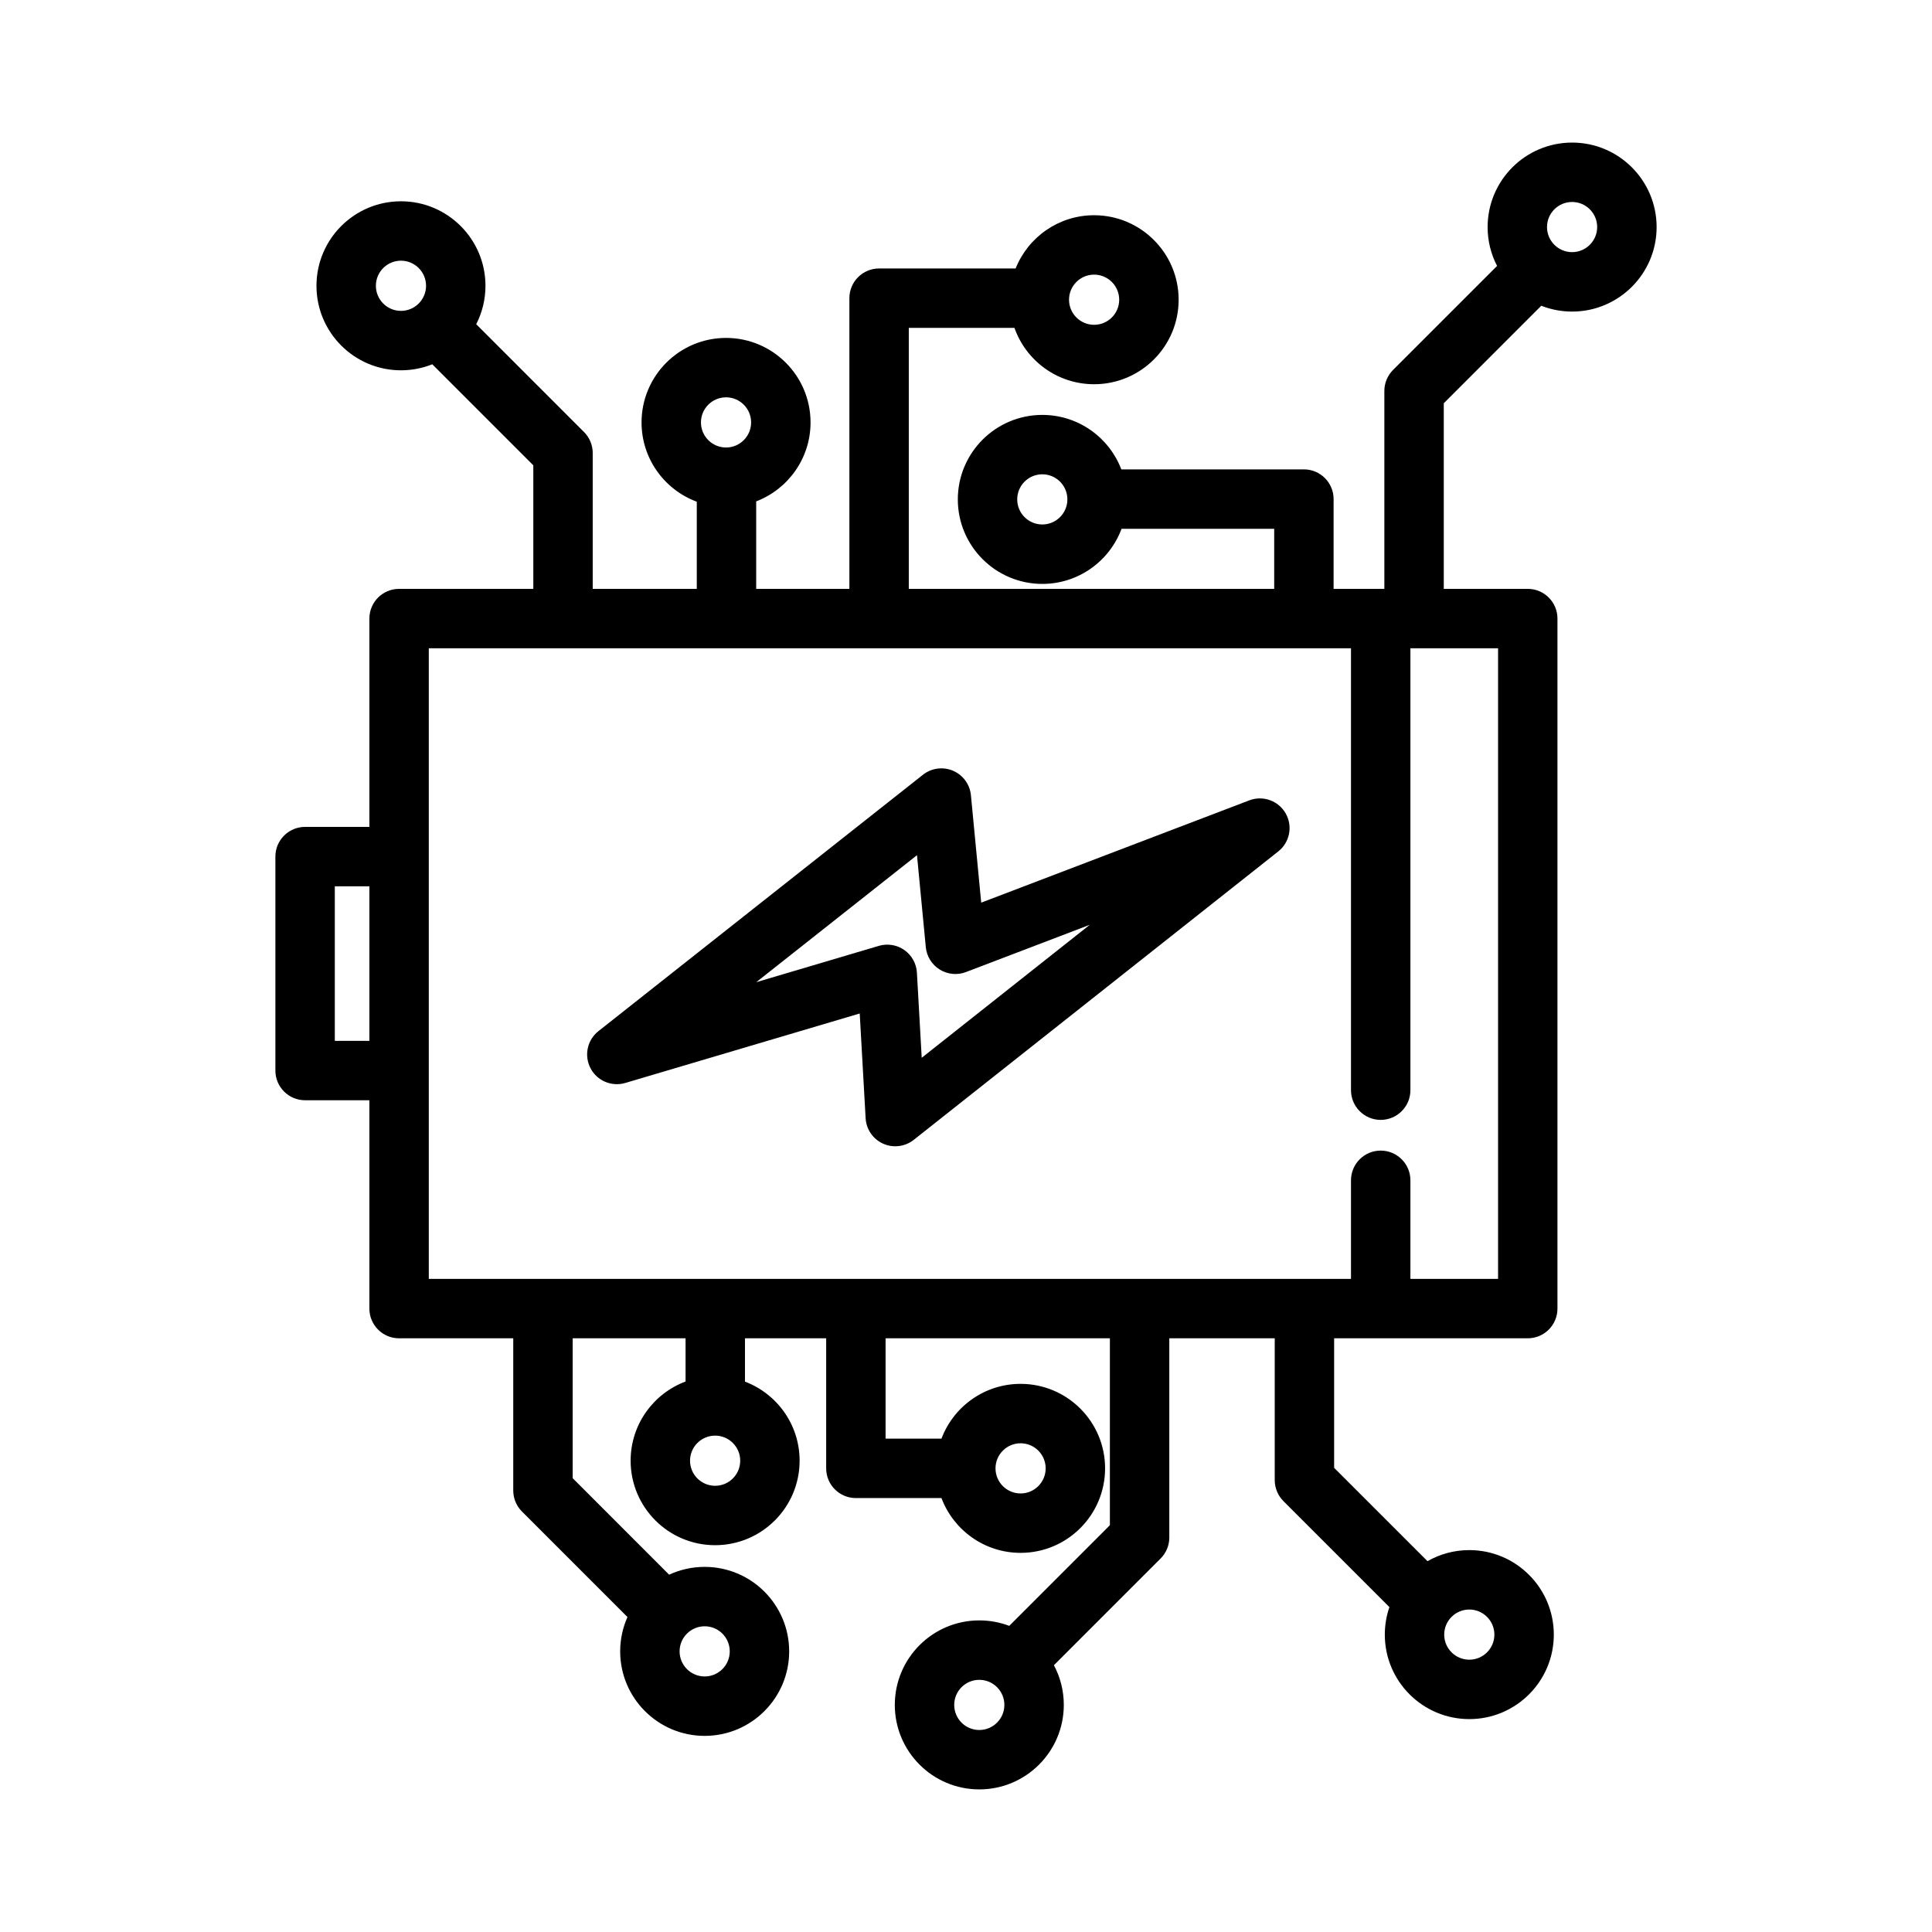 <?xml version="1.0" encoding="UTF-8"?>
<!-- The Best Svg Icon site in the world: iconSvg.co, Visit us! https://iconsvg.co -->
<svg fill="#000000" width="800px" height="800px" version="1.1" viewBox="144 144 512 512" xmlns="http://www.w3.org/2000/svg">
 <path d="m321.33 561.31c2.863-1.328 6.055-2.07 9.418-2.07 12.355 0 22.391 10.031 22.391 22.391s-10.035 22.395-22.391 22.395c-12.359 0-22.395-10.035-22.395-22.395 0-3.238 0.695-6.32 1.934-9.098l-27.961-27.965c-1.477-1.473-2.309-3.477-2.309-5.562v-40.34h-30.254c-4.348 0-7.871-3.523-7.871-7.875v-55.211h-17.035c-4.352 0-7.875-3.519-7.875-7.871v-56.703c0-4.344 3.523-7.871 7.875-7.871h17.035v-55.207c0-4.348 3.523-7.871 7.871-7.871h35.57v-32.742l-26.773-26.773c-2.566 1.027-5.371 1.594-8.297 1.594-12.359 0-22.395-10.035-22.395-22.391 0-12.359 10.035-22.398 22.395-22.398s22.391 10.039 22.391 22.398c0 3.664-0.887 7.121-2.449 10.176l28.566 28.57c1.477 1.477 2.305 3.473 2.305 5.562v36.004h27.578v-23.098c-8.543-3.16-14.637-11.379-14.637-21.008 0-12.355 10.035-22.395 22.395-22.395 12.355 0 22.391 10.039 22.391 22.395 0 9.547-5.988 17.703-14.406 20.926v23.18h24.699v-77.035c0-4.348 3.527-7.871 7.871-7.871h36.184c3.293-8.262 11.375-14.109 20.805-14.109 12.359 0 22.395 10.039 22.395 22.395 0 12.359-10.035 22.391-22.395 22.391-9.746 0-18.043-6.234-21.117-14.934h-28v69.164h96.836v-15.922h-40.453c-3.164 8.527-11.379 14.609-20.996 14.609-12.359 0-22.395-10.035-22.395-22.395s10.035-22.391 22.395-22.391c9.555 0 17.723 6 20.934 14.434h48.387c4.348 0 7.871 3.523 7.871 7.871v23.793h13.449v-52.445c0-2.086 0.828-4.09 2.305-5.566l27.57-27.57c-1.602-3.078-2.508-6.582-2.508-10.293 0-12.359 10.035-22.395 22.395-22.395 12.355 0 22.391 10.035 22.391 22.395 0 12.355-10.035 22.391-22.391 22.391-2.887 0-5.641-0.547-8.176-1.543l-25.84 25.844v49.184h22.258c4.348 0 7.871 3.523 7.871 7.871v182.86c0 4.352-3.523 7.875-7.871 7.875h-51.312v34.328l24.742 24.738c3.269-1.867 7.051-2.934 11.082-2.934 12.359 0 22.391 10.035 22.391 22.395s-10.031 22.391-22.391 22.391-22.395-10.031-22.395-22.391c0-2.551 0.43-5.004 1.219-7.289l-28.086-28.086c-1.473-1.477-2.305-3.477-2.305-5.566v-37.586h-27.938v52.797c0 2.086-0.832 4.09-2.309 5.566l-28.273 28.277c1.672 3.133 2.621 6.715 2.621 10.516 0 12.359-10.035 22.391-22.395 22.391-12.355 0-22.391-10.031-22.391-22.391 0-12.359 10.035-22.395 22.391-22.395 2.797 0 5.469 0.512 7.938 1.449l26.672-26.676v-49.535h-59.445v26.598h14.812c3.188-8.48 11.379-14.52 20.969-14.52 12.359 0 22.391 10.031 22.391 22.391 0 12.355-10.031 22.395-22.391 22.395-9.59 0-17.777-6.043-20.969-14.52h-22.684c-4.344 0-7.871-3.523-7.871-7.875v-34.469h-21.52v11.488c8.461 3.199 14.48 11.379 14.48 20.949 0 12.359-10.031 22.395-22.391 22.395s-22.391-10.035-22.391-22.395c0-9.602 6.055-17.801 14.559-20.98v-11.457h-29.918v37.074zm82.191 27.863c3.672 0 6.648 2.981 6.648 6.648 0 3.668-2.977 6.648-6.648 6.648s-6.644-2.981-6.644-6.648c0-3.668 2.973-6.648 6.644-6.648zm-72.773-14.191c3.672 0 6.644 2.981 6.644 6.648 0 3.668-2.973 6.648-6.644 6.648s-6.648-2.981-6.648-6.648c0-3.668 2.977-6.648 6.648-6.648zm202.63-4.438c3.668 0 6.648 2.981 6.648 6.648 0 3.672-2.981 6.644-6.648 6.644-3.668 0-6.648-2.973-6.648-6.644 0-3.668 2.981-6.648 6.648-6.648zm-118.91-44.059c3.668 0 6.644 2.977 6.644 6.648 0 3.668-2.977 6.648-6.644 6.648-3.668 0-6.648-2.981-6.648-6.648 0-3.672 2.981-6.648 6.648-6.648zm-80.953-2.027c3.668 0 6.648 2.977 6.648 6.644 0 3.672-2.981 6.648-6.648 6.648s-6.648-2.977-6.648-6.648c0-3.668 2.981-6.644 6.648-6.644zm168.51-208.66h-244.39v167.12h244.39v-26.121c0-4.348 3.527-7.875 7.871-7.875s7.875 3.527 7.875 7.875v26.121h23.23v-167.12h-23.23v117.11c0 4.348-3.531 7.875-7.875 7.875s-7.871-3.527-7.871-7.875zm-130.19 96.789-62.129 18.41c-3.621 1.07-7.492-0.574-9.227-3.926-1.734-3.348-0.855-7.457 2.106-9.801l86.004-67.949c2.262-1.789 5.316-2.195 7.969-1.066 2.648 1.133 4.473 3.621 4.746 6.492l2.727 28.465 71.039-27.105c3.629-1.387 7.731 0.086 9.652 3.461 1.918 3.383 1.086 7.656-1.961 10.066l-96.617 76.445c-2.309 1.82-5.434 2.211-8.113 1.008-2.68-1.207-4.469-3.805-4.633-6.738zm15.176-41.953-42.602 33.66 32.488-9.629c2.305-0.684 4.801-0.273 6.766 1.109 1.969 1.387 3.195 3.594 3.328 5.996l1.273 22.555 44.535-35.242-32.809 12.523c-2.297 0.875-4.871 0.629-6.957-0.668-2.09-1.293-3.453-3.488-3.688-5.938zm-145.12 8.242h-9.164v40.957h9.164zm184.97-102.85c-0.168-3.523-3.078-6.332-6.641-6.332-3.668 0-6.648 2.981-6.648 6.648 0 3.668 2.981 6.648 6.648 6.648 3.59 0 6.516-2.848 6.644-6.41-0.004-0.105-0.008-0.219-0.008-0.324 0-0.078 0.004-0.152 0.004-0.23zm-90.453-26.73c3.668 0 6.644 2.981 6.644 6.648 0 3.672-2.977 6.648-6.644 6.648-3.672 0-6.648-2.977-6.648-6.648 0-3.668 2.977-6.648 6.648-6.648zm97.543-32.516c3.668 0 6.648 2.981 6.648 6.648 0 3.672-2.981 6.648-6.648 6.648s-6.648-2.977-6.648-6.648c0-3.668 2.981-6.648 6.648-6.648zm-183.69-3.695c3.668 0 6.648 2.981 6.648 6.652 0 3.668-2.981 6.648-6.648 6.648-3.672 0-6.648-2.981-6.648-6.648 0-3.672 2.977-6.652 6.648-6.652zm310.36-15.559c3.668 0 6.644 2.977 6.644 6.648 0 3.668-2.977 6.644-6.644 6.644-3.672 0-6.648-2.977-6.648-6.644 0-3.672 2.977-6.648 6.648-6.648z" fill-rule="evenodd"/>
</svg>